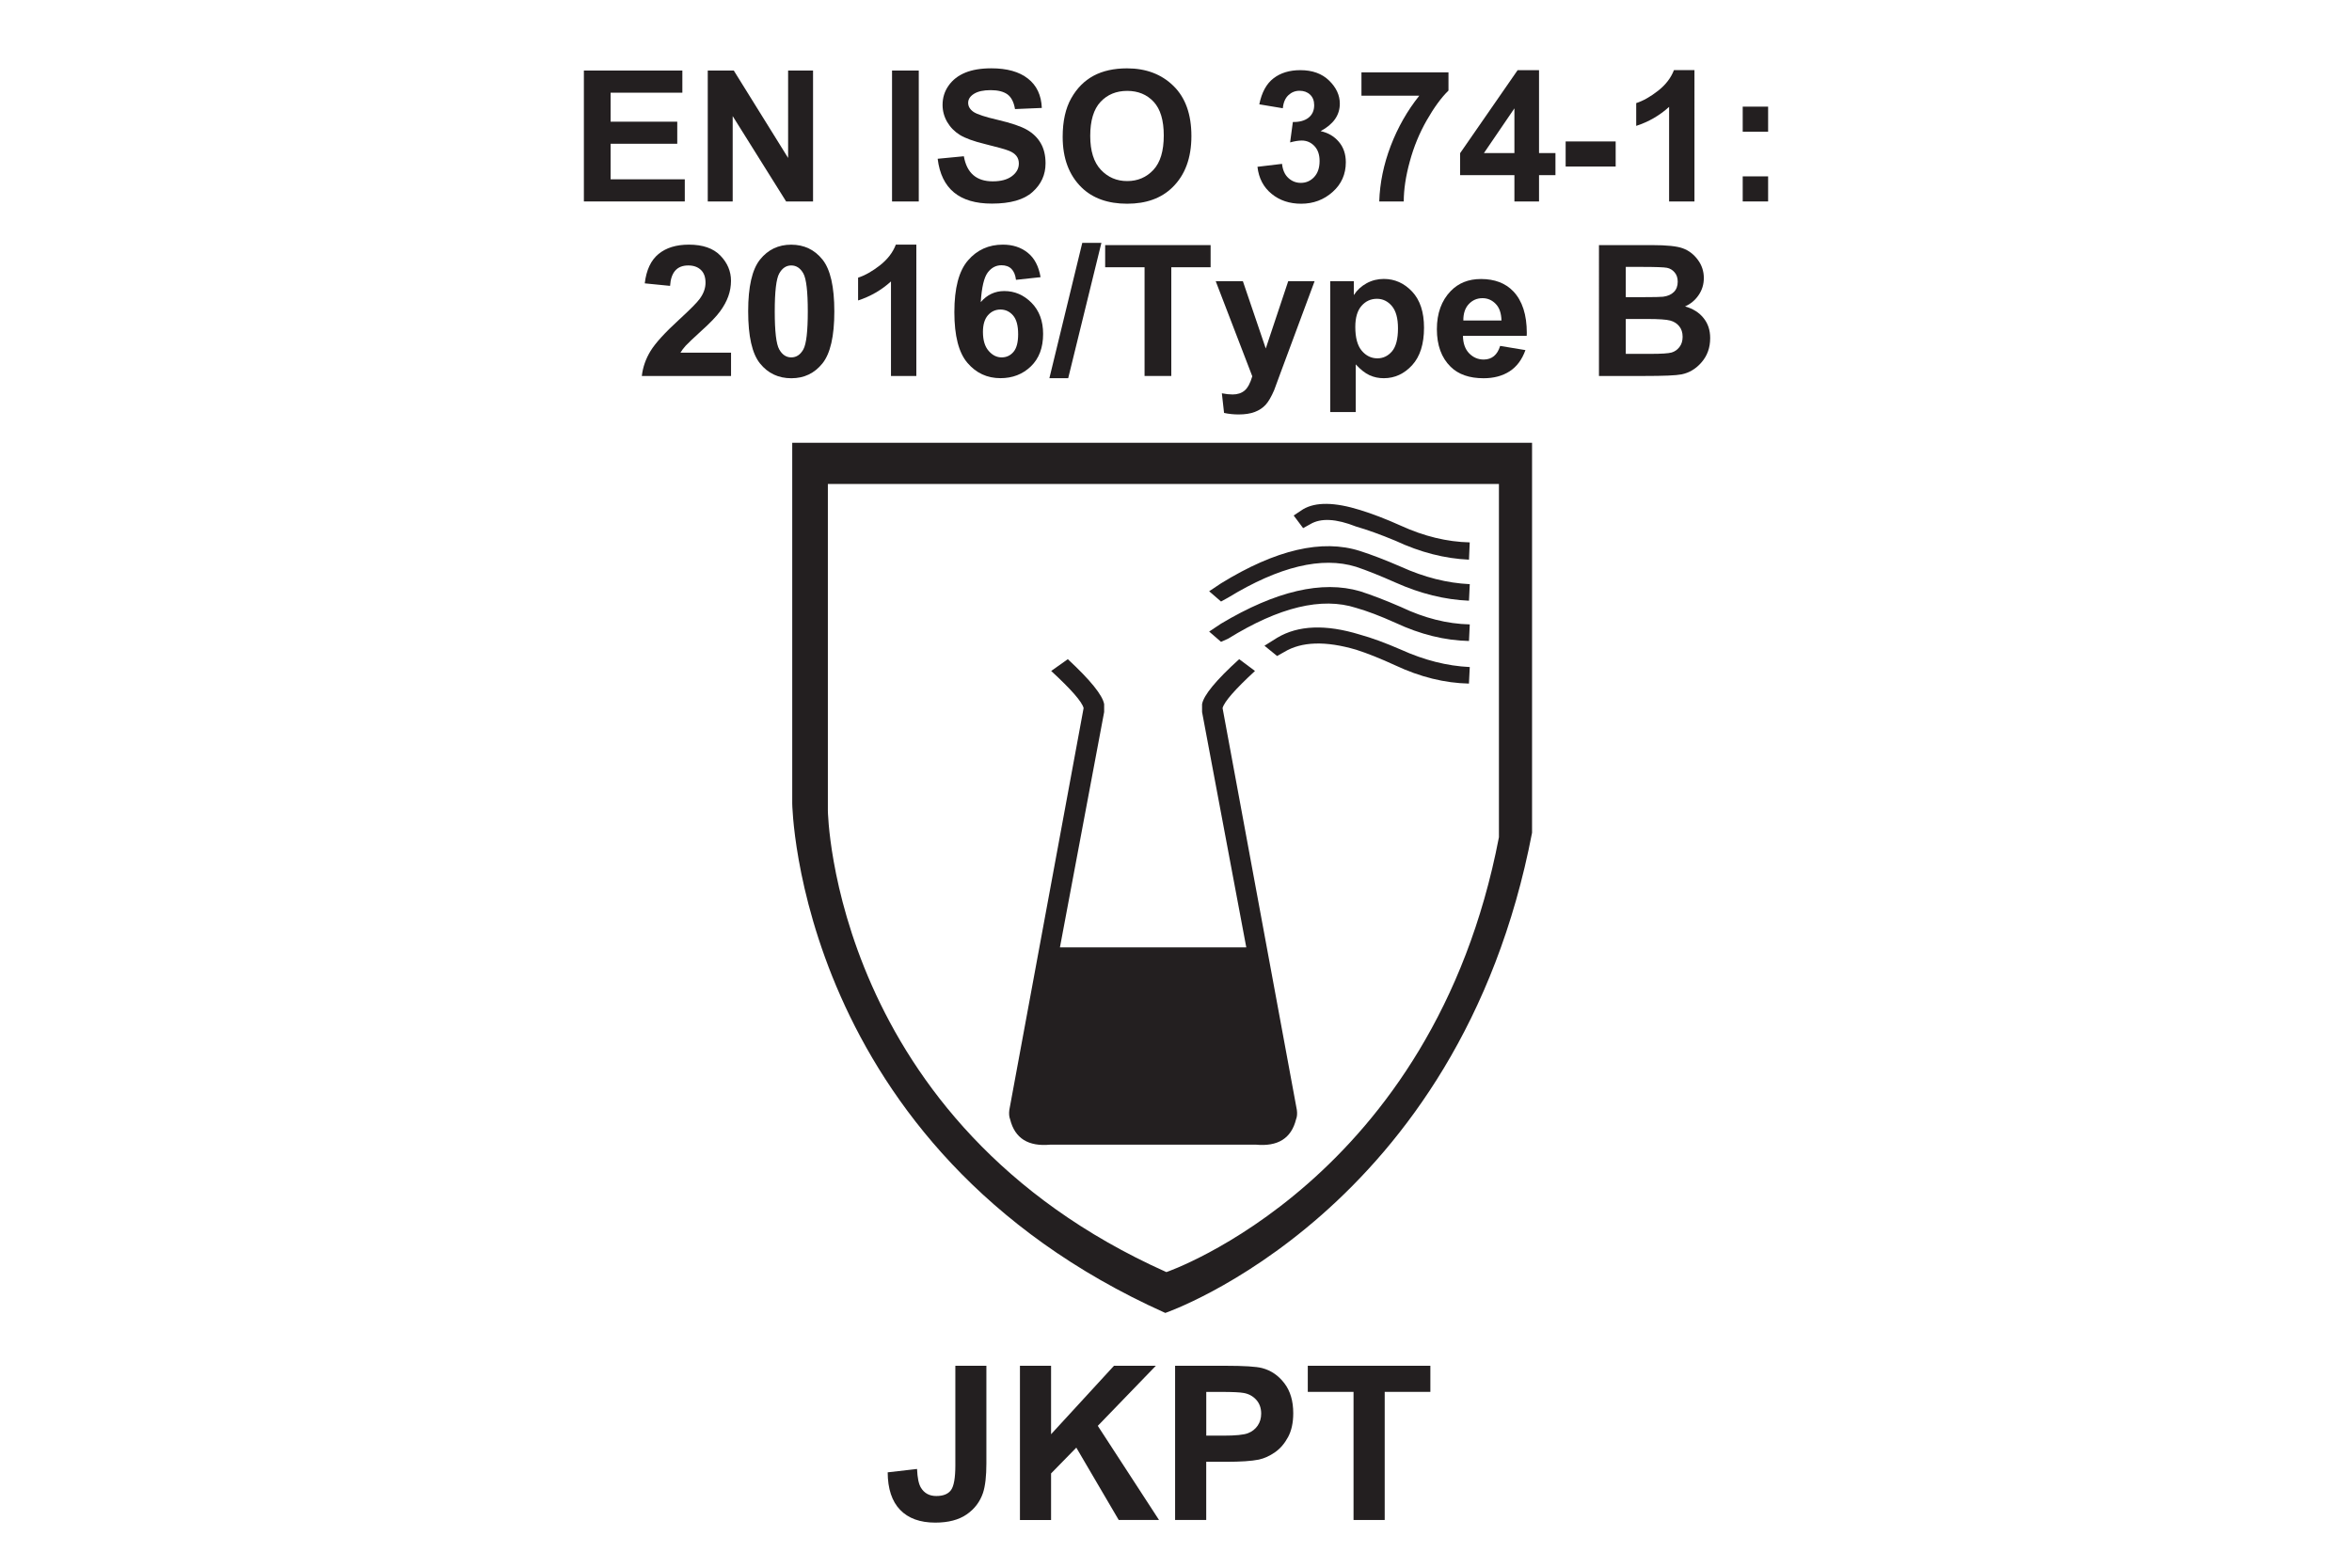 <?xml version="1.0" encoding="utf-8"?>
<!-- Generator: Adobe Illustrator 25.0.0, SVG Export Plug-In . SVG Version: 6.00 Build 0)  -->
<svg version="1.1" id="Layer_1" xmlns="http://www.w3.org/2000/svg" xmlns:xlink="http://www.w3.org/1999/xlink" x="0px" y="0px"
	 width="600px" height="400px" viewBox="0 0 600 400" style="enable-background:new 0 0 600 400;" xml:space="preserve">
<style type="text/css">
	.st0{fill:#231F20;}
</style>
<g>
	<g>
		<path class="st0" d="M148.95,51.4V18h25.12v5.65h-18.3v7.4h17v5.63h-17v9.07h18.92v5.65H148.95z"/>
		<path class="st0" d="M180.55,51.4V18h6.64l13.86,22.3V18h6.36V51.4h-6.87l-13.63-21.78V51.4H180.55z"/>
		<path class="st0" d="M227.56,51.4V18h6.82V51.4H227.56z"/>
		<path class="st0" d="M239.2,40.51l6.68-0.64c0.75,4.27,3.21,6.4,7.37,6.4c2.07,0,3.7-0.43,4.88-1.31s1.78-1.95,1.78-3.25
			c0-0.76-0.21-1.4-0.62-1.93c-0.42-0.53-1.05-0.97-1.9-1.31c-0.83-0.34-2.88-0.92-6.13-1.72c-2.92-0.71-5.04-1.49-6.39-2.32
			c-1.35-0.84-2.43-1.93-3.23-3.29c-0.79-1.36-1.19-2.82-1.19-4.38c0-1.82,0.51-3.46,1.54-4.92c1.02-1.45,2.43-2.55,4.24-3.3
			c1.8-0.74,4.02-1.11,6.68-1.11c3.98,0,7.09,0.87,9.32,2.62c2.23,1.74,3.41,4.24,3.54,7.49l-6.84,0.29
			c-0.3-1.79-0.95-3.04-1.94-3.76c-1-0.71-2.42-1.07-4.26-1.07c-1.84,0-3.26,0.31-4.25,0.93c-1,0.62-1.5,1.39-1.5,2.31
			c0,0.91,0.46,1.67,1.35,2.3c0.9,0.62,2.98,1.3,6.22,2.05c3.44,0.81,5.93,1.65,7.46,2.54c1.53,0.89,2.7,2.03,3.5,3.44
			c0.81,1.41,1.21,3.11,1.21,5.11c0,2.9-1.11,5.34-3.32,7.31c-2.2,1.98-5.66,2.96-10.35,2.96C244.75,51.97,240.13,48.15,239.2,40.51
			z"/>
		<path class="st0" d="M271.09,34.91c0-3.98,0.73-7.26,2.18-9.83c1.45-2.58,3.36-4.49,5.7-5.75c2.35-1.26,5.2-1.89,8.54-1.89
			c4.84,0,8.79,1.49,11.85,4.49c3.05,2.99,4.57,7.25,4.57,12.78c0,5.59-1.61,9.95-4.84,13.1c-2.84,2.78-6.69,4.17-11.54,4.17
			c-4.91,0-8.78-1.38-11.61-4.12C272.7,44.7,271.09,40.39,271.09,34.91z M278.12,34.68c0,3.84,0.91,6.72,2.71,8.64
			c1.81,1.92,4.04,2.88,6.72,2.88c2.69,0,4.92-0.96,6.69-2.86c1.77-1.91,2.64-4.83,2.64-8.78c0-3.87-0.86-6.74-2.58-8.59
			c-1.72-1.85-3.97-2.78-6.75-2.78s-5.05,0.93-6.8,2.8C279,27.86,278.12,30.76,278.12,34.68z"/>
		<path class="st0" d="M320.78,42.56l6.27-0.75c0.17,1.57,0.7,2.77,1.61,3.6c0.9,0.83,1.96,1.25,3.19,1.25
			c1.34,0,2.47-0.5,3.39-1.48c0.92-0.99,1.39-2.35,1.39-4.1c0-1.62-0.44-2.9-1.33-3.83c-0.88-0.92-1.96-1.39-3.22-1.39
			c-0.83,0-1.82,0.16-2.97,0.48l0.7-5.21c1.68,0.03,3.01-0.33,3.99-1.09c0.96-0.76,1.45-1.82,1.45-3.2c0-1.15-0.36-2.05-1.05-2.7
			c-0.69-0.65-1.59-0.98-2.69-0.98c-1.09,0-2.04,0.38-2.84,1.13c-0.8,0.75-1.28,1.86-1.42,3.33l-6-1c0.62-3.05,1.83-5.27,3.64-6.65
			c1.8-1.38,4.07-2.07,6.82-2.07c3.09,0,5.54,0.89,7.35,2.66c1.82,1.77,2.73,3.74,2.73,5.89c0,1.46-0.41,2.77-1.22,3.94
			c-0.82,1.17-2.05,2.19-3.68,3.07c1.9,0.41,3.45,1.31,4.64,2.71c1.19,1.39,1.79,3.14,1.79,5.24c0,3.05-1.13,5.58-3.37,7.57
			c-2.24,2-4.92,3-8.02,3c-2.97,0-5.49-0.84-7.54-2.52C322.31,47.76,321.11,45.47,320.78,42.56z"/>
		<path class="st0" d="M347.31,24.4v-5.94h22.2v4.65c-1.83,1.78-3.67,4.3-5.54,7.57c-1.87,3.27-3.32,6.78-4.33,10.53
			c-1.03,3.74-1.54,7.14-1.54,10.19h-6.25c0.15-4.74,1.13-9.47,2.93-14.19c1.81-4.72,4.24-8.99,7.29-12.8H347.31z"/>
		<path class="st0" d="M386.33,51.4v-6.72h-13.85v-5.6l14.67-21.18h5.46v21.16h4.19v5.63h-4.19v6.72H386.33z M386.33,39.05v-11.4
			l-7.77,11.4H386.33z"/>
		<path class="st0" d="M399.4,42.49v-6.4h12.76v6.4H399.4z"/>
		<path class="st0" d="M432.27,51.4h-6.48V27.27c-2.42,2.2-5.22,3.82-8.39,4.85v-5.81c1.8-0.59,3.66-1.65,5.6-3.17
			c1.93-1.52,3.27-3.28,4.03-5.26h5.23V51.4z"/>
		<path class="st0" d="M444.57,33.61v-6.4h6.48v6.4H444.57z M444.57,51.4v-6.4h6.48v6.4H444.57z"/>
		<path class="st0" d="M186.49,89.99v5.95h-22.76c0.25-2.24,1-4.38,2.24-6.41c1.25-2.02,3.67-4.68,7.28-7.98
			c2.85-2.62,4.61-4.4,5.27-5.33c0.98-1.35,1.46-2.71,1.46-4.08c0-1.45-0.4-2.55-1.21-3.3c-0.8-0.74-1.86-1.11-3.19-1.11
			c-2.87,0-4.42,1.74-4.64,5.21l-6.46-0.64c0.4-3.4,1.57-5.9,3.51-7.49c1.94-1.6,4.53-2.39,7.76-2.39c3.54,0,6.22,0.93,8.03,2.8
			c1.8,1.87,2.7,4.01,2.7,6.42c0,1.37-0.23,2.69-0.69,3.97c-0.46,1.28-1.16,2.57-2.12,3.87c-0.95,1.3-2.55,2.96-4.79,4.97
			c-2.08,1.9-3.4,3.15-3.96,3.76c-0.55,0.61-1,1.2-1.33,1.77H186.49z"/>
		<path class="st0" d="M201.83,62.43c3.28,0,5.95,1.26,7.98,3.79c2.03,2.52,3.03,6.95,3.03,13.26c0,6.3-1.01,10.71-3.03,13.24
			c-2.03,2.53-4.68,3.79-7.94,3.79c-3.28,0-5.95-1.25-7.98-3.76c-2.03-2.51-3.03-6.95-3.03-13.34c0-6.27,1.01-10.67,3.03-13.19
			C195.92,63.69,198.57,62.43,201.83,62.43z M201.85,67.73c-1.28,0-2.3,0.68-3.07,2.05c-0.76,1.37-1.14,4.6-1.14,9.69
			c0,5.1,0.38,8.33,1.14,9.68c0.77,1.36,1.79,2.04,3.07,2.04c1.3,0,2.33-0.68,3.09-2.05c0.75-1.36,1.13-4.59,1.13-9.67
			c0-5.1-0.38-8.33-1.13-9.69C204.18,68.42,203.15,67.73,201.85,67.73z"/>
		<path class="st0" d="M233.77,95.93h-6.48V71.81c-2.42,2.2-5.22,3.82-8.39,4.85v-5.81c1.8-0.59,3.66-1.65,5.6-3.17
			c1.93-1.52,3.27-3.28,4.03-5.26h5.23V95.93z"/>
		<path class="st0" d="M265.45,70.72l-6.27,0.68c-0.3-2.48-1.54-3.72-3.71-3.72c-1.41,0-2.58,0.63-3.51,1.87
			c-0.93,1.24-1.53,3.76-1.77,7.54c0.8-0.94,1.71-1.65,2.71-2.12c1-0.47,2.09-0.71,3.29-0.71c2.66,0,4.96,0.99,6.95,2.99
			c1.97,1.99,2.96,4.65,2.96,7.95c0,3.52-1.04,6.28-3.13,8.29c-2.08,2-4.67,3-7.75,3c-3.39,0-6.2-1.3-8.42-3.9
			c-2.23-2.6-3.34-6.92-3.34-12.94c0-6.12,1.15-10.52,3.47-13.2c2.31-2.69,5.28-4.03,8.91-4.03c2.5,0,4.61,0.68,6.33,2.06
			C263.89,65.85,264.98,67.93,265.45,70.72z M250.75,84.69c0,2.11,0.48,3.72,1.45,4.83c0.96,1.12,2.08,1.67,3.32,1.67
			c1.21,0,2.21-0.46,3.01-1.39s1.2-2.44,1.2-4.54c0-2.18-0.43-3.78-1.3-4.78c-0.87-1-1.94-1.5-3.22-1.5c-1.25,0-2.3,0.48-3.16,1.43
			C251.19,81.38,250.75,82.8,250.75,84.69z"/>
		<path class="st0" d="M267.7,96.5l8.39-34.53h4.88l-8.47,34.53H267.7z"/>
		<path class="st0" d="M291.98,95.93V68.19h-10.05v-5.65h26.9v5.65H298.8v27.74H291.98z"/>
		<path class="st0" d="M310.13,71.74h6.93l5.84,17.18l5.73-17.18h6.73l-8.65,23.28l-1.67,4.53c-0.73,1.7-1.46,2.95-2.18,3.74
			c-0.73,0.79-1.65,1.4-2.76,1.82c-1.13,0.43-2.5,0.64-4.14,0.64c-1.26,0-2.49-0.13-3.7-0.39l-0.56-5.01c1.02,0.2,1.93,0.3,2.73,0.3
			c1.25,0,2.27-0.33,3.07-1c0.79-0.67,1.45-1.88,1.96-3.64L310.13,71.74z"/>
		<path class="st0" d="M339.33,71.74h6.03v3.55c0.83-1.28,1.92-2.28,3.27-3.02c1.35-0.74,2.82-1.1,4.38-1.1
			c2.8,0,5.21,1.08,7.24,3.24c2.02,2.16,3.02,5.23,3.02,9.2c0,4.17-1.01,7.36-3.03,9.57c-2.03,2.21-4.44,3.32-7.24,3.32
			c-1.3,0-2.5-0.25-3.62-0.76c-1.12-0.51-2.3-1.43-3.53-2.77v12.16h-6.51V71.74z M345.74,83.43c0,2.74,0.55,4.76,1.65,6.06
			c1.09,1.29,2.43,1.94,3.98,1.94c1.48,0,2.73-0.6,3.74-1.79c1.01-1.2,1.52-3.15,1.52-5.86c0-2.57-0.52-4.47-1.56-5.7
			c-1.04-1.22-2.31-1.84-3.8-1.84c-1.58,0-2.89,0.6-3.93,1.79C346.28,79.22,345.74,81.02,345.74,83.43z"/>
		<path class="st0" d="M382.69,88.26l6.45,1.07c-0.87,2.43-2.21,4.23-4.03,5.41c-1.83,1.18-4.04,1.77-6.65,1.77
			c-3.63,0-6.44-0.98-8.41-2.94c-2.33-2.28-3.5-5.48-3.5-9.58c0-4.04,1.18-7.29,3.52-9.72c1.99-2.06,4.56-3.08,7.72-3.08
			c3.51,0,6.26,1.05,8.26,3.15c2.29,2.41,3.44,5.95,3.44,10.63l-0.03,0.73H373.2c0.03,1.92,0.56,3.4,1.59,4.46
			c1.03,1.05,2.27,1.58,3.72,1.58C380.6,91.72,381.99,90.56,382.69,88.26z M383.03,81.77c-0.05-1.89-0.55-3.31-1.5-4.26
			c-0.94-0.96-2.06-1.43-3.35-1.43c-1.38,0-2.53,0.5-3.47,1.49c-0.95,1-1.43,2.41-1.41,4.21H383.03z"/>
		<path class="st0" d="M407.92,62.54h13.56c3.71,0,6.31,0.27,7.81,0.82c1.51,0.55,2.77,1.51,3.8,2.89c1.04,1.38,1.56,2.94,1.56,4.69
			c0,1.61-0.44,3.06-1.33,4.36s-2.04,2.26-3.46,2.88c2.02,0.57,3.59,1.56,4.71,2.96c1.14,1.4,1.7,3.1,1.7,5.11
			c0,2.43-0.72,4.48-2.17,6.16c-1.44,1.68-3.15,2.71-5.13,3.11c-1.37,0.28-4.55,0.41-9.55,0.41h-11.52V62.54z M414.74,68.1v7.72
			h4.51c2.7,0,4.38-0.04,5.01-0.11c1.17-0.15,2.08-0.55,2.74-1.2c0.65-0.64,0.99-1.52,0.99-2.63c0-0.99-0.27-1.79-0.81-2.4
			c-0.53-0.62-1.18-1-1.94-1.15c-0.76-0.15-2.94-0.23-6.55-0.23H414.74z M414.74,81.38v8.91h6.35c2.79,0,4.57-0.12,5.36-0.35
			c0.79-0.24,1.45-0.7,1.98-1.39c0.54-0.69,0.81-1.56,0.81-2.62c0-1.09-0.29-1.99-0.87-2.69c-0.57-0.71-1.33-1.19-2.29-1.45
			c-0.95-0.26-2.89-0.4-5.83-0.4H414.74z"/>
	</g>
	<g>
		<path class="st0" d="M243.71,348.48h7.92v24.91c0,3.26-0.29,5.76-0.86,7.51c-0.77,2.29-2.17,4.13-4.19,5.52
			c-2.02,1.39-4.69,2.08-8,2.08c-3.88,0-6.87-1.09-8.96-3.26c-2.09-2.17-3.15-5.36-3.17-9.57l7.49-0.86
			c0.09,2.25,0.42,3.85,0.99,4.78c0.86,1.41,2.16,2.12,3.92,2.12c1.77,0,3.02-0.5,3.76-1.52c0.73-1.01,1.1-3.11,1.1-6.29V348.48z"/>
		<path class="st0" d="M260.19,387.83v-39.35h7.94v17.47l16.05-17.47h10.68l-14.81,15.33l15.62,24.02h-10.28l-10.82-18.46
			l-6.44,6.58v11.89H260.19z"/>
		<path class="st0" d="M299.77,387.83v-39.35h12.75c4.83,0,7.98,0.2,9.45,0.59c2.25,0.59,4.14,1.87,5.66,3.85
			c1.52,1.98,2.28,4.53,2.28,7.66c0,2.42-0.44,4.45-1.32,6.09s-1.99,2.94-3.34,3.88c-1.35,0.94-2.72,1.56-4.12,1.87
			c-1.9,0.38-4.64,0.56-8.24,0.56h-5.18v14.84H299.77z M307.72,355.14v11.17h4.35c3.13,0,5.22-0.21,6.28-0.62s1.88-1.06,2.48-1.93
			c0.6-0.88,0.9-1.9,0.9-3.06c0-1.43-0.42-2.61-1.26-3.54c-0.84-0.93-1.91-1.51-3.19-1.74c-0.95-0.18-2.85-0.27-5.72-0.27H307.72z"
			/>
		<path class="st0" d="M345.29,387.83v-32.69h-11.67v-6.66h31.27v6.66h-11.65v32.69H345.29z"/>
	</g>
	<path class="st0" d="M382.38,213.62c-16.83,87.71-84.83,110.96-84.83,110.96c-85.27-38.15-86.36-117.74-86.36-117.74v-83.35h171.19
		V213.62z M202.1,112.98v92.03c0,0,1.19,87.83,95.17,129.99c0,0,74.98-25.71,93.56-122.52v-99.5H202.1z"/>
	<path class="st0" d="M325.79,167.38l-3.22-2.62l3.22-2.02c5.38-3.22,12.43-3.49,21.15-0.81c2.95,0.81,6.44,2.09,10.47,3.84
		c5.92,2.68,11.76,4.16,17.53,4.43l-0.21,4.22c-6.17-0.13-12.43-1.67-18.74-4.63c-3.76-1.73-7.11-3.08-10.06-4.02
		c-7.79-2.28-13.9-2.09-18.34,0.6L325.79,167.38z"/>
	<path class="st0" d="M374.74,163.55c-6.17-0.13-12.43-1.68-18.74-4.63c-3.89-1.75-7.25-3.03-10.06-3.82
		c-8.74-2.82-19.61-0.21-32.64,7.86l-1.81,0.81l-3.03-2.62l3.03-2.02c13.96-8.33,25.79-11.09,35.45-8.27
		c2.95,0.94,6.44,2.28,10.47,4.03c5.92,2.82,11.76,4.3,17.53,4.43L374.74,163.55z"/>
	<path class="st0" d="M374.74,153.27c-6.17-0.25-12.43-1.81-18.74-4.63c-3.89-1.73-7.25-3.08-10.06-4.02
		c-8.74-2.7-19.61-0.08-32.64,7.86l-1.81,1l-3.03-2.62l3.03-2.02c13.96-8.59,25.79-11.35,35.45-8.25c2.95,0.94,6.44,2.28,10.47,4.03
		c5.92,2.68,11.76,4.16,17.53,4.43L374.74,153.27z"/>
	<path class="st0" d="M374.74,142.8c-6.17-0.27-12.43-1.87-18.74-4.82c-3.89-1.62-7.25-2.82-10.06-3.63c-5.11-2.02-9-2.22-11.7-0.6
		l-1.81,1l-2.41-3.22l2.41-1.6c3.22-1.89,8.06-1.81,14.5,0.19c3.09,0.95,6.59,2.28,10.47,4.03c5.92,2.7,11.76,4.11,17.53,4.24
		L374.74,142.8z"/>
	<path class="st0" d="M306.65,179.66c0.41-2.27,3.55-6.11,9.47-11.47l4.03,3.01c-5.11,4.71-7.85,7.86-8.27,9.47l18.95,102.54
		c0.13,0.94,0.06,1.75-0.21,2.41c-1.21,4.84-4.63,6.98-10.28,6.44h-52.37c-5.65,0.54-9.08-1.6-10.28-6.44
		c-0.27-0.67-0.33-1.48-0.21-2.41l18.95-102.54c-0.41-1.62-3.16-4.76-8.27-9.47l4.24-3.01c5.78,5.36,8.87,9.2,9.27,11.47v2.02
		l-11.28,60.05h47.54l-11.28-60.05V179.66z"/>
</g>
</svg>
